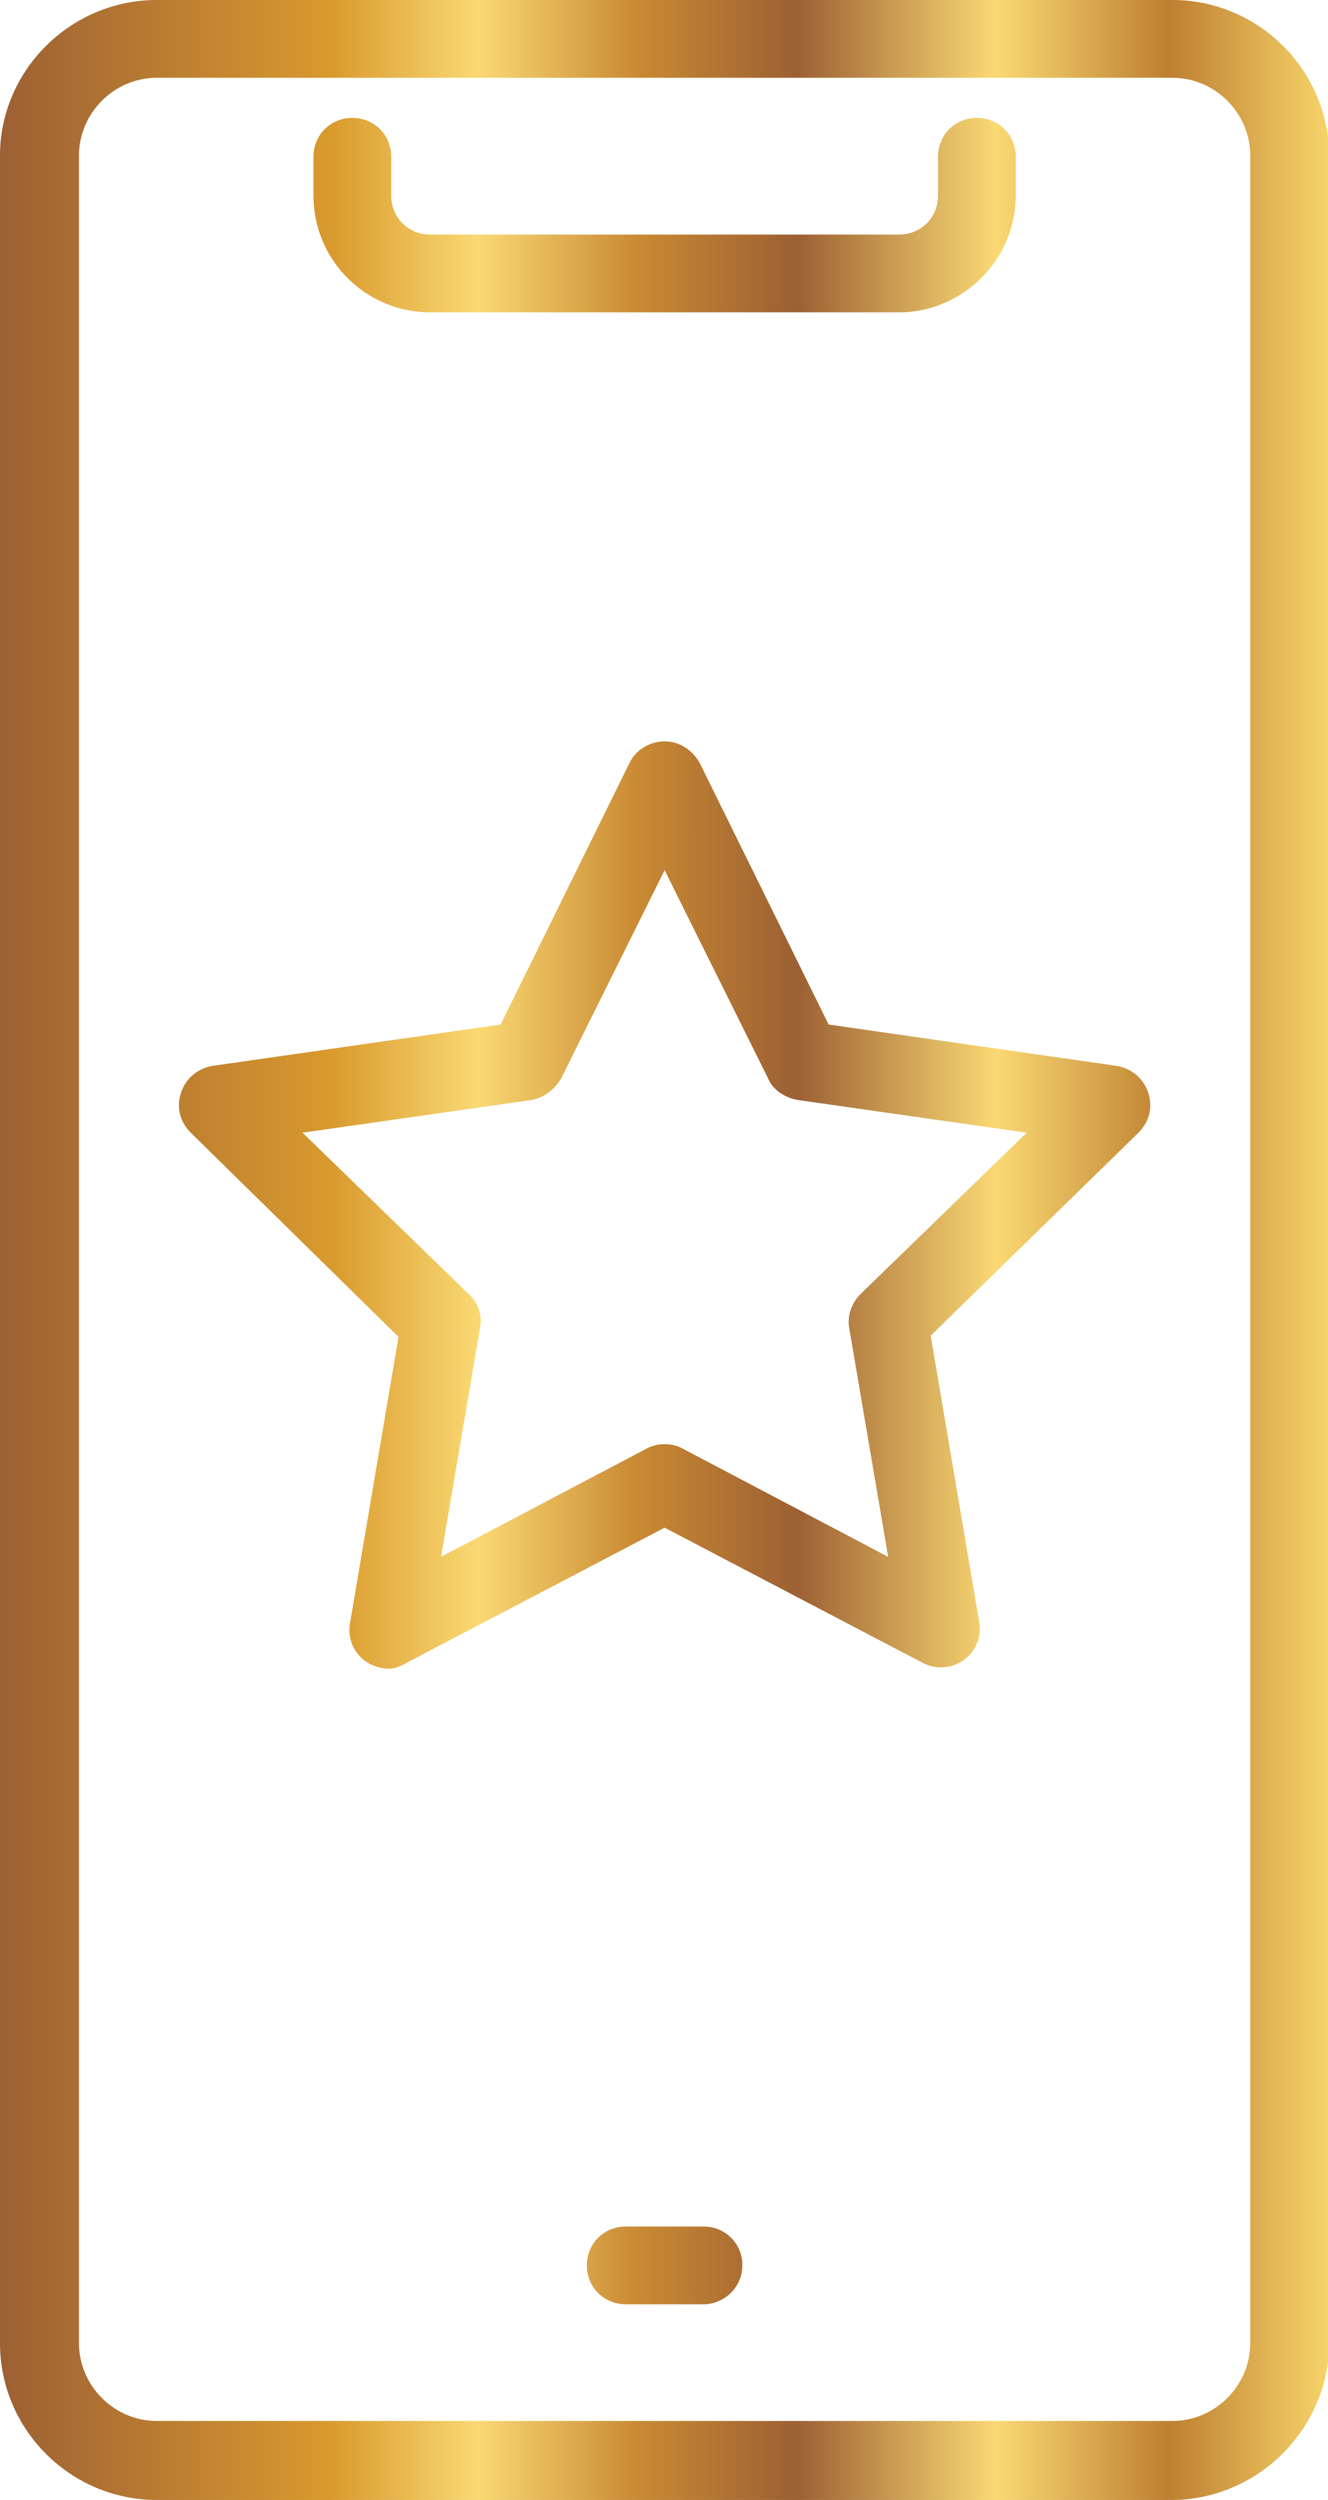 <?xml version="1.0" encoding="UTF-8"?>
<!-- Generator: Adobe Illustrator 27.8.1, SVG Export Plug-In . SVG Version: 6.00 Build 0)  -->
<svg xmlns="http://www.w3.org/2000/svg" xmlns:xlink="http://www.w3.org/1999/xlink" version="1.1" id="Layer_1" x="0px" y="0px" viewBox="0 0 109.3 205.7" style="enable-background:new 0 0 109.3 205.7;" xml:space="preserve">
<style type="text/css">
	.st0{fill:url(#SVGID_1_);}
</style>
<linearGradient id="SVGID_1_" gradientUnits="userSpaceOnUse" x1="0" y1="102.853" x2="109.281" y2="102.853">
	<stop offset="0" style="stop-color:#9C6034"></stop>
	<stop offset="0.25" style="stop-color:#D99A2E"></stop>
	<stop offset="0.36" style="stop-color:#FAD973"></stop>
	<stop offset="0.48" style="stop-color:#C98A33"></stop>
	<stop offset="0.6" style="stop-color:#9C6033"></stop>
	<stop offset="0.75" style="stop-color:#FAD973"></stop>
	<stop offset="0.88" style="stop-color:#BE7F31"></stop>
	<stop offset="1" style="stop-color:#F6D369"></stop>
</linearGradient>
<path class="st0" d="M96.4,205.7H12.9c-7.1,0-12.9-5.8-12.9-12.9v-180C0,5.8,5.8,0,12.9,0h83.6c7.1,0,12.9,5.8,12.9,12.9v180  C109.3,199.9,103.5,205.7,96.4,205.7z M12.9,6.4c-3.5,0-6.4,2.9-6.4,6.4v180c0,3.5,2.9,6.4,6.4,6.4h83.6c3.5,0,6.4-2.9,6.4-6.4v-180  c0-3.5-2.9-6.4-6.4-6.4H12.9z M61.1,186.4c0-1.8-1.4-3.2-3.2-3.2h-6.4c-1.8,0-3.2,1.4-3.2,3.2c0,1.8,1.4,3.2,3.2,3.2h6.4  C59.6,189.6,61.1,188.2,61.1,186.4z M83.6,16.1v-3.2c0-1.8-1.4-3.2-3.2-3.2s-3.2,1.4-3.2,3.2v3.2c0,1.8-1.4,3.2-3.2,3.2H35.4  c-1.8,0-3.2-1.4-3.2-3.2v-3.2c0-1.8-1.4-3.2-3.2-3.2c-1.8,0-3.2,1.4-3.2,3.2v3.2c0,5.3,4.3,9.6,9.6,9.6h38.6  C79.2,25.7,83.6,21.4,83.6,16.1z M32,137.3c-0.7,0-1.3-0.2-1.9-0.6c-1-0.7-1.5-1.9-1.3-3.1l4-23.6L15.7,93.2  c-0.9-0.9-1.2-2.1-0.8-3.3c0.4-1.2,1.4-2,2.6-2.2l23.7-3.4l10.6-21.5c0.5-1.1,1.7-1.8,2.9-1.8c1.2,0,2.3,0.7,2.9,1.8l10.6,21.5  l23.7,3.4c1.2,0.2,2.2,1,2.6,2.2c0.4,1.2,0.1,2.4-0.8,3.3l-17.1,16.7l4,23.6c0.2,1.2-0.3,2.4-1.3,3.1c-1,0.7-2.3,0.8-3.4,0.2  l-21.2-11.1l-21.2,11.1C33,137.1,32.5,137.3,32,137.3z M24.9,93.2l13.7,13.3c0.8,0.7,1.1,1.8,0.9,2.8l-3.2,18.8l16.9-8.9  c0.9-0.5,2.1-0.5,3,0l16.9,8.9l-3.2-18.8c-0.2-1,0.2-2.1,0.9-2.8l13.7-13.3l-18.9-2.7c-1-0.2-2-0.8-2.4-1.8l-8.5-17.1l-8.5,17.1  c-0.5,0.9-1.4,1.6-2.4,1.8L24.9,93.2z"></path>
</svg>
